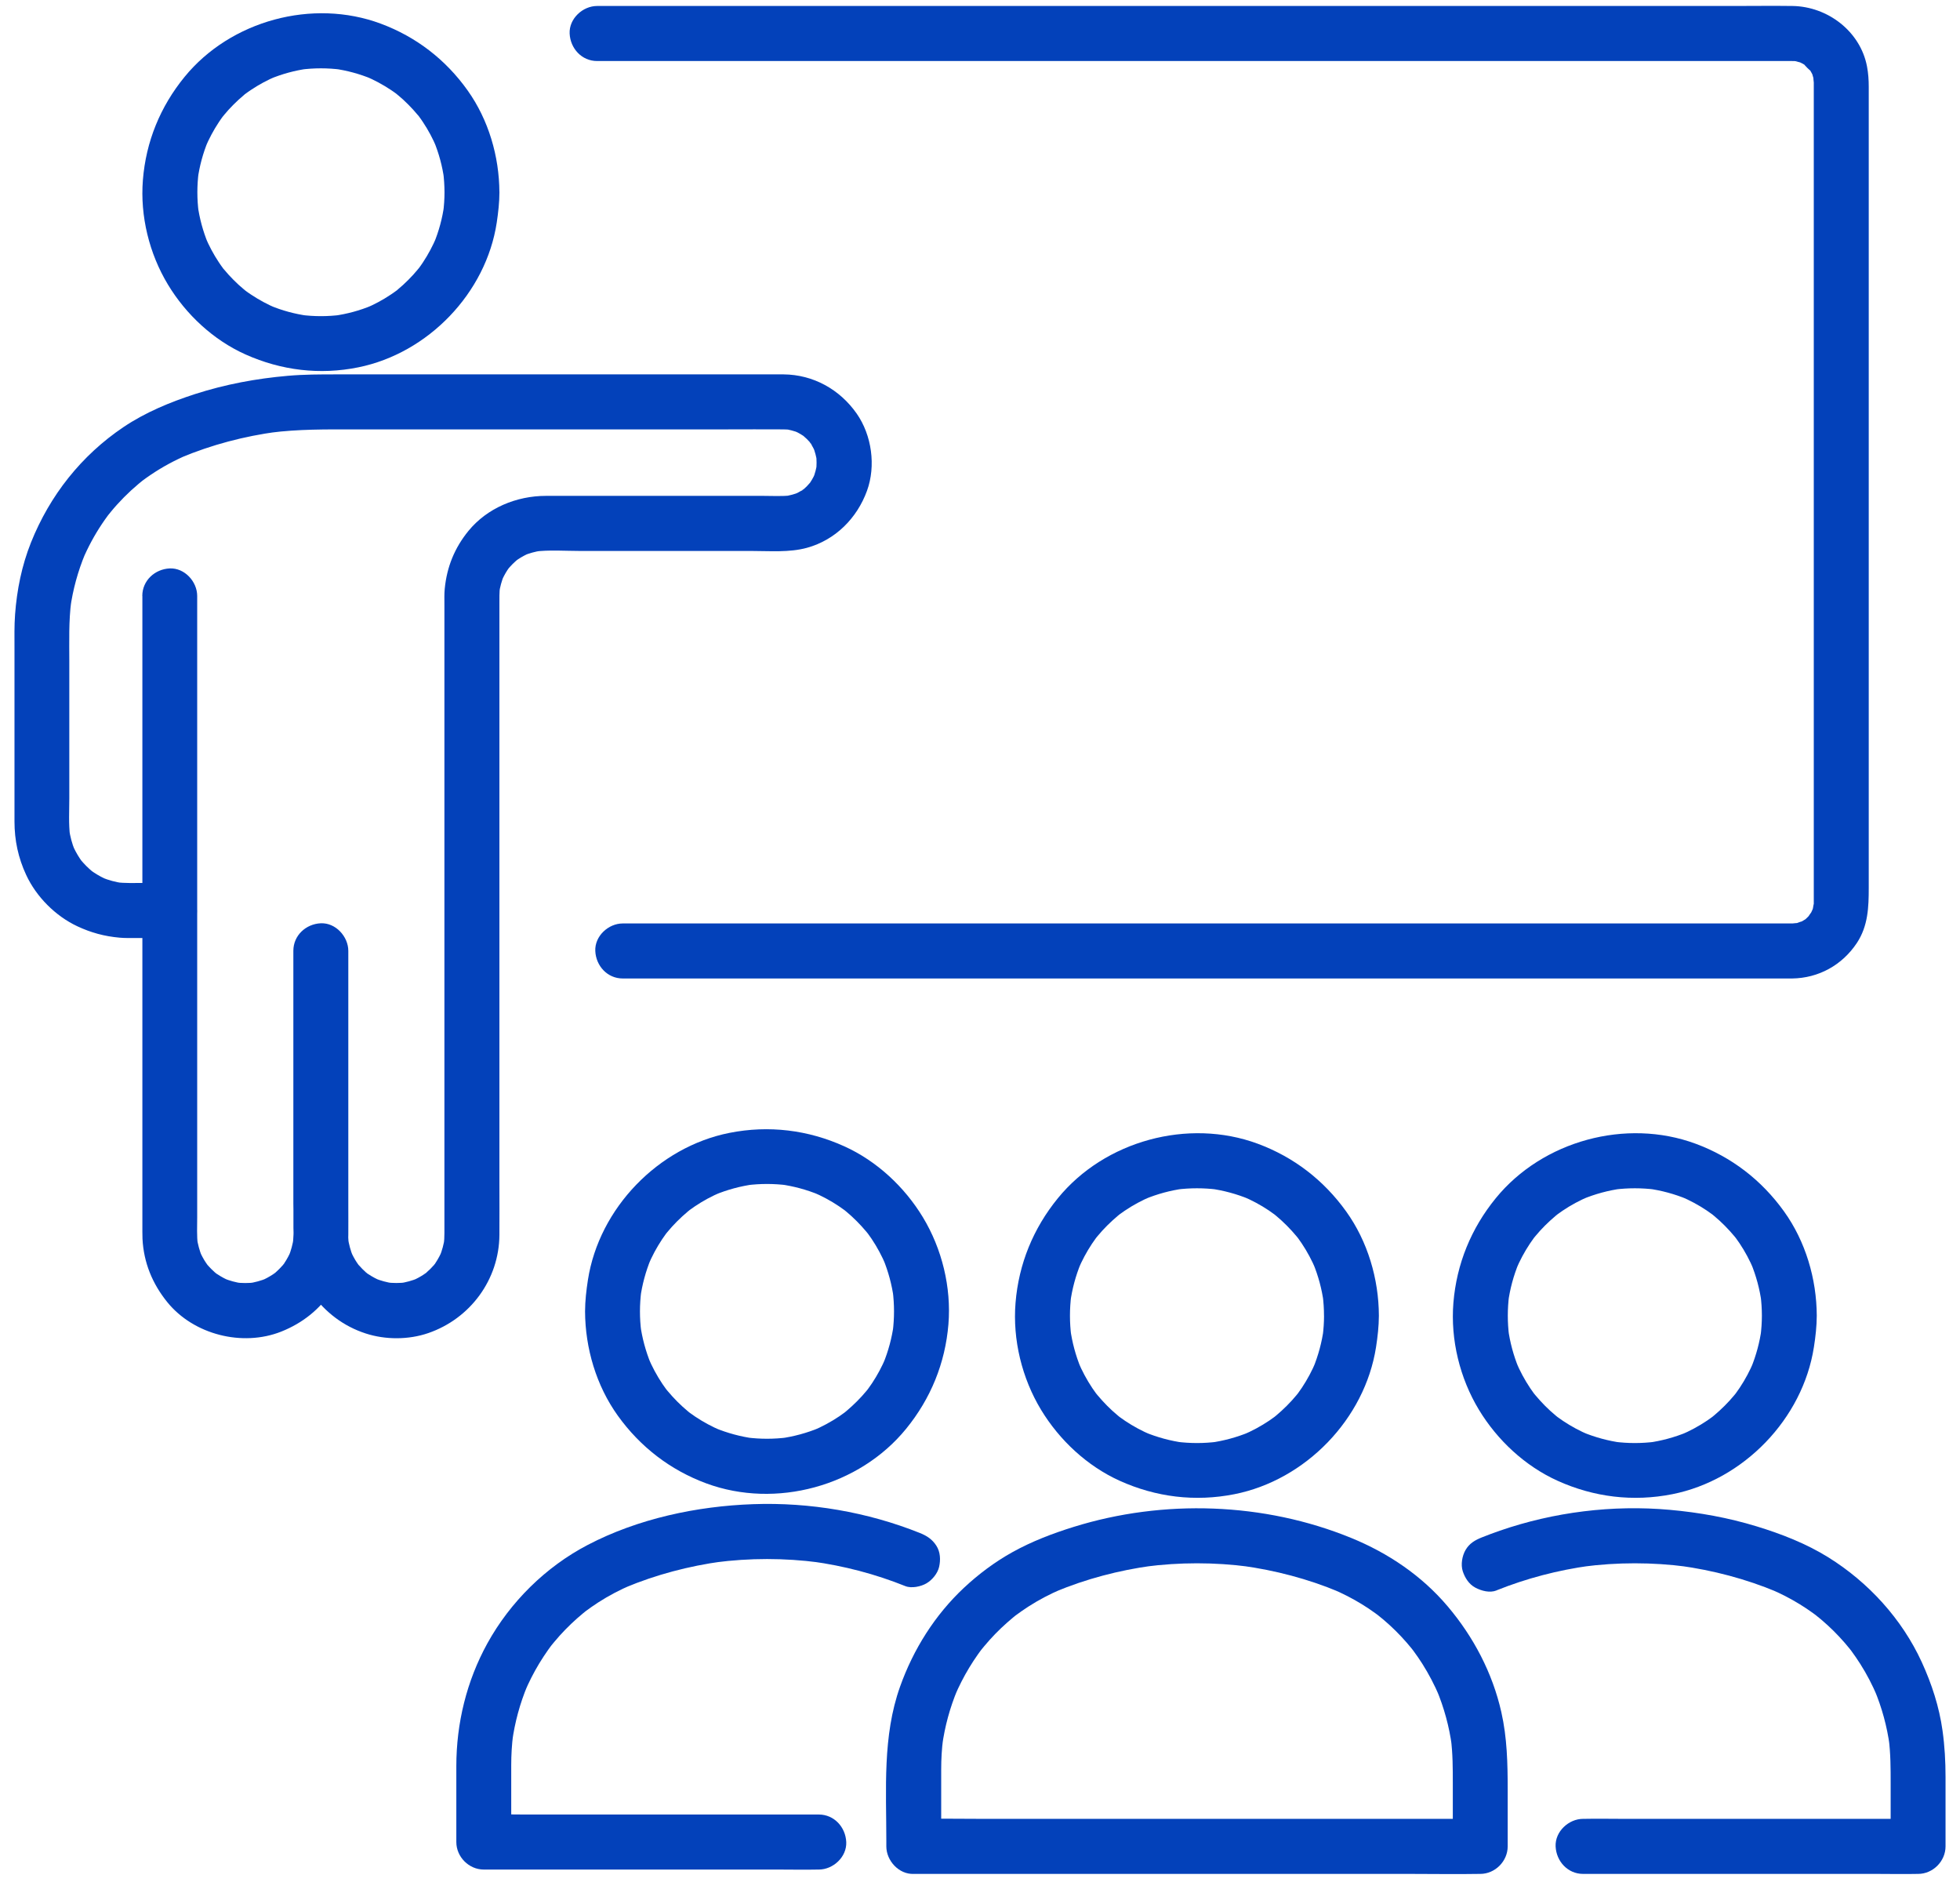 <svg width="100" height="96" viewBox="0 0 100 96" fill="none" xmlns="http://www.w3.org/2000/svg">
<path d="M7.264 30.401V62.833C7.264 62.953 7.264 63.071 7.27 63.191C7.331 64.406 7.776 65.486 8.537 66.424C9.885 68.084 12.37 68.709 14.347 67.925C15.434 67.494 16.334 66.781 16.968 65.791C17.498 64.965 17.765 63.966 17.771 62.987C17.775 62.526 17.771 62.064 17.771 61.603V48.506C17.771 47.772 17.127 47.068 16.371 47.102C15.613 47.136 14.971 47.72 14.971 48.506V62.637C14.971 63.827 15.197 65.012 15.913 65.993C16.612 66.95 17.528 67.653 18.66 68.02C19.666 68.348 20.849 68.346 21.852 68C23.993 67.262 25.465 65.274 25.48 62.991C25.487 62.073 25.48 61.154 25.48 60.237V30.861C25.48 30.534 25.472 30.208 25.515 29.881L25.465 30.253C25.511 29.941 25.593 29.639 25.713 29.345L25.571 29.68C25.661 29.473 25.763 29.272 25.887 29.083C25.92 29.033 25.956 28.982 25.991 28.932C26.129 28.729 25.758 29.205 25.922 29.023C25.997 28.939 26.069 28.855 26.148 28.776C26.226 28.698 26.31 28.625 26.394 28.55C26.564 28.398 26.103 28.756 26.303 28.619C26.344 28.591 26.385 28.559 26.428 28.531C26.624 28.4 26.833 28.29 27.05 28.196L26.715 28.338C27.009 28.218 27.307 28.136 27.621 28.089L27.249 28.14C28.017 28.039 28.825 28.104 29.596 28.104H38.35C39.27 28.104 40.277 28.19 41.173 27.943C42.623 27.543 43.725 26.434 44.234 25.036C44.696 23.767 44.481 22.2 43.708 21.096C42.846 19.864 41.492 19.11 39.98 19.097C39.871 19.097 39.765 19.097 39.657 19.097H17.177C16.345 19.097 15.516 19.097 14.685 19.17C13.085 19.308 11.496 19.604 9.967 20.096C8.687 20.51 7.425 21.03 6.304 21.783C4.15 23.232 2.543 25.268 1.579 27.677C1.113 28.846 0.861 30.088 0.769 31.343C0.726 31.923 0.739 32.505 0.739 33.085V41.902C0.739 42.864 0.93 43.759 1.335 44.629C1.852 45.745 2.836 46.731 3.948 47.25C4.648 47.578 5.33 47.761 6.099 47.83C6.366 47.855 6.633 47.847 6.9 47.847H8.664C9.396 47.847 10.098 47.201 10.064 46.443C10.031 45.683 9.448 45.039 8.664 45.039H7.367C6.881 45.039 6.388 45.062 5.907 45L6.278 45.05C5.905 44.998 5.543 44.901 5.194 44.758L5.528 44.901C5.265 44.788 5.011 44.655 4.774 44.495C4.723 44.461 4.675 44.425 4.624 44.39C4.426 44.251 4.887 44.609 4.716 44.459C4.607 44.365 4.501 44.274 4.4 44.172C4.307 44.079 4.221 43.98 4.133 43.88C3.937 43.66 4.322 44.148 4.184 43.948C4.148 43.897 4.113 43.849 4.079 43.798C3.92 43.56 3.786 43.306 3.674 43.042C3.721 43.154 3.767 43.265 3.816 43.377C3.674 43.027 3.577 42.664 3.525 42.289C3.541 42.413 3.558 42.538 3.575 42.662C3.495 42.022 3.536 41.357 3.536 40.713V33.733C3.536 32.711 3.502 31.683 3.635 30.669L3.584 31.041C3.717 30.077 3.975 29.136 4.35 28.237L4.208 28.572C4.48 27.928 4.811 27.311 5.199 26.73C5.296 26.586 5.395 26.442 5.5 26.302C5.565 26.214 5.784 25.961 5.479 26.326C5.535 26.259 5.588 26.189 5.644 26.122C5.858 25.86 6.086 25.609 6.323 25.369C6.562 25.128 6.812 24.898 7.072 24.68C7.139 24.624 7.208 24.57 7.275 24.514C7.46 24.364 6.969 24.744 7.253 24.531C7.395 24.424 7.538 24.323 7.684 24.224C8.278 23.821 8.909 23.481 9.568 23.2L9.234 23.342C10.802 22.685 12.463 22.251 14.146 22.024C14.022 22.041 13.897 22.058 13.774 22.075C15.211 21.886 16.647 21.903 18.09 21.903H37.015C37.993 21.903 38.974 21.895 39.952 21.903C40.088 21.903 40.224 21.912 40.361 21.927L39.989 21.876C40.26 21.914 40.521 21.981 40.777 22.084C40.665 22.037 40.555 21.991 40.443 21.942C40.622 22.019 40.796 22.107 40.958 22.215C40.973 22.225 41.085 22.294 41.083 22.301C41.083 22.307 40.799 22.067 40.945 22.195C41.022 22.262 41.098 22.328 41.171 22.399C41.236 22.464 41.294 22.534 41.356 22.601C41.436 22.691 41.462 22.82 41.268 22.485C41.288 22.52 41.315 22.552 41.337 22.586C41.451 22.756 41.546 22.94 41.624 23.129C41.578 23.016 41.531 22.906 41.483 22.794C41.584 23.048 41.653 23.31 41.69 23.584L41.639 23.211C41.669 23.471 41.669 23.728 41.639 23.988L41.69 23.615C41.653 23.887 41.585 24.149 41.483 24.405C41.529 24.293 41.576 24.183 41.624 24.07C41.548 24.25 41.46 24.424 41.352 24.587C41.343 24.602 41.274 24.714 41.266 24.712C41.261 24.712 41.499 24.428 41.373 24.574C41.305 24.651 41.24 24.727 41.169 24.8C41.104 24.866 41.035 24.924 40.967 24.986C40.878 25.066 40.749 25.092 41.083 24.898C41.048 24.918 41.016 24.945 40.982 24.967C40.812 25.081 40.63 25.177 40.441 25.255C40.553 25.208 40.663 25.162 40.775 25.113C40.521 25.214 40.26 25.283 39.987 25.321L40.359 25.27C39.894 25.325 39.412 25.294 38.947 25.294H29.59C29.012 25.294 28.431 25.294 27.852 25.294C26.359 25.294 24.858 25.909 23.898 27.084C23.192 27.951 22.797 28.924 22.69 30.038C22.664 30.305 22.674 30.577 22.674 30.845V59.96C22.674 60.939 22.674 61.918 22.674 62.897C22.674 63.101 22.664 63.303 22.64 63.505L22.69 63.133C22.642 63.468 22.556 63.79 22.427 64.104C22.474 63.992 22.52 63.882 22.569 63.769C22.472 63.996 22.358 64.215 22.22 64.421C22.203 64.447 22.134 64.572 22.115 64.57C22.123 64.57 22.371 64.263 22.203 64.454C22.123 64.546 22.044 64.64 21.957 64.726C21.878 64.804 21.794 64.881 21.71 64.954C21.617 65.033 21.451 65.108 21.802 64.887C21.751 64.919 21.703 64.958 21.652 64.992C21.447 65.128 21.229 65.244 21.003 65.342L21.337 65.199C21.025 65.327 20.702 65.415 20.368 65.463L20.739 65.413C20.394 65.456 20.049 65.456 19.703 65.413L20.075 65.463C19.741 65.415 19.419 65.329 19.106 65.199L19.44 65.342C19.214 65.244 18.996 65.13 18.79 64.992C18.764 64.975 18.639 64.906 18.641 64.887C18.641 64.894 18.947 65.143 18.757 64.975C18.665 64.894 18.572 64.816 18.486 64.728C18.408 64.649 18.331 64.565 18.258 64.481C18.18 64.387 18.105 64.22 18.326 64.572C18.294 64.522 18.255 64.473 18.221 64.423C18.085 64.217 17.969 63.998 17.872 63.771C17.919 63.883 17.965 63.994 18.014 64.106C17.887 63.794 17.799 63.47 17.75 63.135L17.801 63.507C17.726 62.918 17.767 62.306 17.767 61.712V48.5C17.767 47.767 17.123 47.063 16.367 47.096C15.609 47.13 14.967 47.714 14.967 48.5V61.39C14.967 62.087 15.019 62.813 14.933 63.507L14.984 63.135C14.935 63.47 14.849 63.792 14.72 64.106C14.767 63.994 14.814 63.883 14.862 63.771C14.765 63.998 14.651 64.217 14.513 64.423C14.496 64.449 14.427 64.574 14.409 64.572C14.416 64.572 14.665 64.265 14.496 64.456C14.416 64.548 14.338 64.642 14.25 64.728C14.172 64.806 14.088 64.883 14.004 64.956C13.91 65.035 13.744 65.11 14.095 64.889C14.045 64.921 13.996 64.96 13.946 64.993C13.74 65.13 13.522 65.246 13.296 65.344L13.63 65.201C13.318 65.329 12.995 65.417 12.661 65.465C12.784 65.448 12.91 65.431 13.033 65.415C12.687 65.458 12.342 65.458 11.997 65.415L12.368 65.465C12.034 65.417 11.713 65.33 11.399 65.201C11.511 65.248 11.621 65.295 11.733 65.344C11.508 65.246 11.289 65.132 11.084 64.993C11.058 64.977 10.932 64.907 10.934 64.889C10.934 64.896 11.241 65.145 11.05 64.977C10.959 64.896 10.865 64.817 10.779 64.73C10.701 64.651 10.624 64.567 10.552 64.483C10.473 64.389 10.399 64.222 10.619 64.574C10.587 64.524 10.548 64.475 10.514 64.424C10.378 64.219 10.262 63.999 10.165 63.773C10.212 63.885 10.259 63.996 10.307 64.108C10.18 63.795 10.092 63.472 10.044 63.137L10.094 63.509C10.034 63.039 10.061 62.554 10.061 62.083V30.399C10.061 29.665 9.417 28.962 8.66 28.995C7.903 29.029 7.26 29.613 7.26 30.399L7.264 30.401Z" fill="#0341BA"/>
<path d="M22.679 9.805C22.679 10.153 22.655 10.497 22.61 10.844L22.66 10.471C22.569 11.139 22.393 11.789 22.136 12.412C22.182 12.3 22.229 12.19 22.277 12.077C22.085 12.532 21.854 12.968 21.581 13.38C21.514 13.483 21.443 13.582 21.37 13.681C21.307 13.766 21.146 13.942 21.441 13.592C21.402 13.638 21.365 13.687 21.325 13.734C21.17 13.923 21.006 14.104 20.832 14.277C20.661 14.449 20.48 14.616 20.291 14.771C20.259 14.797 20.185 14.883 20.149 14.887C20.207 14.883 20.459 14.653 20.239 14.816C20.14 14.889 20.041 14.96 19.938 15.027C19.528 15.303 19.093 15.535 18.639 15.726L18.973 15.583C18.351 15.842 17.704 16.017 17.037 16.109L17.409 16.059C16.72 16.149 16.027 16.149 15.338 16.059L15.71 16.109C15.043 16.017 14.395 15.842 13.774 15.583C13.886 15.63 13.996 15.677 14.108 15.726C13.654 15.533 13.219 15.301 12.809 15.027C12.706 14.96 12.607 14.889 12.508 14.816C12.424 14.752 12.248 14.591 12.598 14.887C12.551 14.848 12.502 14.81 12.456 14.771C12.267 14.616 12.086 14.451 11.914 14.277C11.742 14.104 11.576 13.923 11.421 13.734C11.395 13.702 11.309 13.627 11.306 13.592C11.309 13.65 11.539 13.902 11.377 13.681C11.304 13.582 11.233 13.483 11.166 13.38C10.891 12.968 10.66 12.532 10.469 12.077C10.516 12.19 10.563 12.3 10.611 12.412C10.354 11.789 10.178 11.139 10.087 10.471L10.137 10.844C10.047 10.153 10.047 9.458 10.137 8.768L10.087 9.14C10.178 8.472 10.354 7.822 10.611 7.199C10.565 7.311 10.518 7.422 10.469 7.534C10.662 7.079 10.893 6.643 11.166 6.231C11.233 6.128 11.304 6.029 11.377 5.93C11.44 5.846 11.601 5.67 11.306 6.02C11.345 5.973 11.382 5.924 11.421 5.878C11.576 5.688 11.741 5.507 11.914 5.335C12.088 5.162 12.267 4.996 12.456 4.84C12.487 4.814 12.562 4.728 12.598 4.724C12.54 4.728 12.288 4.958 12.508 4.796C12.607 4.723 12.706 4.651 12.809 4.584C13.219 4.309 13.654 4.077 14.108 3.886C13.996 3.933 13.886 3.979 13.774 4.028C14.395 3.77 15.043 3.594 15.71 3.502L15.338 3.553C16.027 3.463 16.72 3.463 17.409 3.553L17.037 3.502C17.704 3.594 18.351 3.77 18.973 4.028C18.861 3.981 18.751 3.934 18.639 3.886C19.093 4.079 19.528 4.311 19.938 4.584C20.041 4.651 20.14 4.723 20.239 4.796C20.323 4.859 20.498 5.02 20.149 4.724C20.196 4.764 20.244 4.801 20.291 4.84C20.48 4.996 20.661 5.161 20.832 5.335C21.004 5.509 21.17 5.688 21.325 5.878C21.352 5.909 21.437 5.984 21.441 6.02C21.437 5.962 21.208 5.709 21.37 5.93C21.443 6.029 21.514 6.128 21.581 6.231C21.856 6.643 22.087 7.079 22.277 7.534C22.231 7.422 22.184 7.311 22.136 7.199C22.393 7.822 22.569 8.472 22.66 9.14L22.61 8.768C22.655 9.112 22.677 9.458 22.679 9.807C22.683 10.54 23.321 11.244 24.079 11.21C24.835 11.177 25.483 10.593 25.479 9.807C25.472 7.974 24.925 6.112 23.859 4.614C22.741 3.042 21.234 1.879 19.427 1.207C15.954 -0.086 11.769 1.044 9.42 3.918C8.177 5.438 7.445 7.225 7.29 9.187C7.144 11.025 7.615 12.938 8.567 14.514C9.491 16.046 10.889 17.347 12.525 18.08C14.351 18.898 16.318 19.136 18.284 18.737C21.837 18.017 24.802 14.952 25.345 11.347C25.421 10.836 25.479 10.327 25.481 9.808C25.485 9.075 24.835 8.371 24.081 8.405C23.319 8.438 22.684 9.022 22.681 9.808L22.679 9.805Z" fill="#0341BA"/>
<path d="M30.463 3.113H90.582C90.871 3.113 91.16 3.11 91.45 3.113H91.454C90.981 3.106 92.099 3.125 91.631 3.119C91.937 3.123 91.314 3.033 91.603 3.119C91.683 3.141 91.769 3.166 91.851 3.186C92.126 3.252 91.64 3.057 91.791 3.155C91.849 3.192 91.918 3.216 91.978 3.25C92.027 3.278 92.073 3.306 92.12 3.338C92.24 3.422 92.213 3.4 92.038 3.267C92.062 3.323 92.335 3.596 92.391 3.621C92.352 3.57 92.312 3.52 92.273 3.469C92.305 3.514 92.337 3.561 92.365 3.607C92.409 3.679 92.445 3.753 92.486 3.828C92.626 4.087 92.404 3.52 92.471 3.808C92.484 3.862 92.505 3.918 92.518 3.973C92.523 4.001 92.531 4.029 92.536 4.057C92.564 4.208 92.561 4.169 92.527 3.941C92.506 3.989 92.54 4.15 92.54 4.207C92.54 4.306 92.54 4.407 92.54 4.506V45.306C92.54 45.508 92.54 45.71 92.54 45.914C92.54 45.946 92.54 45.98 92.54 46.011C92.54 46.041 92.54 46.06 92.54 46.103C92.54 46.133 92.536 46.163 92.536 46.191C92.521 46.346 92.527 46.309 92.555 46.079C92.523 46.112 92.51 46.283 92.497 46.331C92.49 46.36 92.48 46.386 92.473 46.414C92.422 46.554 92.439 46.522 92.523 46.316C92.477 46.367 92.445 46.481 92.409 46.541C92.387 46.582 92.275 46.71 92.275 46.753C92.411 46.58 92.434 46.552 92.338 46.665C92.31 46.697 92.282 46.726 92.254 46.756C92.206 46.807 92.154 46.852 92.105 46.901C91.898 47.105 92.378 46.739 92.124 46.884C92.051 46.925 91.982 46.974 91.909 47.013C91.885 47.026 91.859 47.039 91.834 47.05C91.7 47.112 91.734 47.099 91.935 47.007C91.905 46.994 91.728 47.073 91.691 47.082C91.663 47.088 91.635 47.095 91.607 47.101C91.455 47.129 91.495 47.125 91.722 47.092C91.674 47.071 91.513 47.105 91.455 47.105C91.435 47.105 91.412 47.105 91.392 47.105C91.25 47.105 91.11 47.105 90.968 47.105H31.772C31.04 47.105 30.338 47.75 30.372 48.508C30.405 49.269 30.988 49.912 31.772 49.912H91.108C91.216 49.912 91.326 49.912 91.435 49.912C92.788 49.895 93.994 49.225 94.739 48.099C95.312 47.232 95.344 46.27 95.344 45.287V4.431C95.344 4.081 95.322 3.742 95.256 3.392C94.915 1.593 93.242 0.332 91.455 0.305C90.451 0.291 89.445 0.305 88.44 0.305H30.463C29.732 0.305 29.03 0.951 29.063 1.709C29.097 2.469 29.679 3.113 30.463 3.113Z" fill="#0341BA"/>
<path d="M48.02 94.179C48.02 92.872 48.02 91.568 48.02 90.261C48.02 89.733 48.049 89.209 48.118 88.687L48.068 89.059C48.202 88.073 48.464 87.109 48.848 86.19C48.802 86.302 48.755 86.412 48.706 86.525C48.919 86.021 49.168 85.535 49.45 85.067C49.591 84.833 49.741 84.606 49.898 84.383C49.935 84.331 49.974 84.277 50.013 84.224C50.049 84.177 50.198 83.981 50.041 84.183C49.885 84.385 50.036 84.191 50.073 84.146C50.122 84.086 50.168 84.028 50.219 83.968C50.575 83.539 50.965 83.139 51.382 82.77C51.481 82.682 51.58 82.598 51.682 82.513C51.733 82.472 51.785 82.429 51.835 82.388C52.059 82.21 51.617 82.553 51.787 82.425C52.009 82.261 52.235 82.102 52.467 81.952C53.004 81.606 53.572 81.31 54.16 81.059C54.048 81.106 53.938 81.153 53.826 81.201C55.411 80.538 57.089 80.099 58.788 79.867L58.416 79.917C60.179 79.685 61.963 79.685 63.726 79.917L63.354 79.867C65.055 80.099 66.733 80.538 68.317 81.201C68.204 81.154 68.094 81.108 67.982 81.059C68.499 81.278 69 81.534 69.478 81.828C69.713 81.972 69.945 82.126 70.168 82.289C70.223 82.328 70.275 82.367 70.329 82.407C70.355 82.425 70.381 82.452 70.407 82.467C70.432 82.48 70.141 82.257 70.254 82.349C70.366 82.439 70.477 82.526 70.587 82.62C71.012 82.981 71.41 83.374 71.776 83.796C71.862 83.895 71.946 83.994 72.028 84.097C72.069 84.147 72.11 84.2 72.149 84.251C72.241 84.365 72.015 84.071 72.03 84.095C72.052 84.132 72.082 84.166 72.108 84.2C72.271 84.419 72.424 84.644 72.571 84.874C72.903 85.4 73.191 85.952 73.436 86.527C73.389 86.414 73.342 86.304 73.294 86.192C73.678 87.111 73.94 88.073 74.074 89.061L74.024 88.689C74.123 89.449 74.123 90.209 74.123 90.974V94.183L75.523 92.779H50.174C49.007 92.779 47.837 92.758 46.67 92.779C46.653 92.779 46.638 92.779 46.621 92.779C45.889 92.779 45.187 93.425 45.221 94.183C45.255 94.943 45.837 95.587 46.621 95.587H71.97C73.137 95.587 74.308 95.607 75.474 95.587C75.491 95.587 75.506 95.587 75.523 95.587C76.279 95.587 76.923 94.943 76.923 94.183V91.298C76.923 89.962 76.895 88.646 76.598 87.332C76.148 85.336 75.177 83.492 73.861 81.939C72.536 80.372 70.822 79.219 68.934 78.448C64.489 76.632 59.357 76.463 54.781 77.886C53.708 78.219 52.64 78.627 51.656 79.174C50.764 79.67 49.929 80.293 49.184 80.99C47.704 82.375 46.602 84.125 45.923 86.031C45.021 88.556 45.221 91.276 45.221 93.911V94.183C45.221 94.916 45.865 95.62 46.621 95.587C47.379 95.553 48.021 94.969 48.021 94.183L48.02 94.179Z" fill="#0341BA"/>
<path d="M67.553 67.111C67.553 67.459 67.528 67.806 67.485 68.152L67.536 67.779C67.442 68.47 67.261 69.142 66.996 69.786L67.138 69.451C66.942 69.917 66.705 70.363 66.425 70.784C66.35 70.894 66.274 71.003 66.195 71.112C66.061 71.297 66.419 70.833 66.264 71.022C66.225 71.068 66.188 71.117 66.149 71.164C65.992 71.353 65.828 71.534 65.654 71.707C65.48 71.881 65.299 72.046 65.113 72.203C65.066 72.242 65.017 72.279 64.971 72.319C64.776 72.476 65.262 72.104 65.06 72.25C64.961 72.321 64.862 72.394 64.76 72.463C64.332 72.751 63.879 72.995 63.404 73.195C63.516 73.148 63.627 73.101 63.739 73.053C63.096 73.318 62.426 73.5 61.737 73.594L62.109 73.543C61.418 73.631 60.724 73.631 60.033 73.543L60.404 73.594C59.715 73.5 59.045 73.318 58.403 73.053C58.515 73.099 58.625 73.146 58.737 73.195C58.272 72.998 57.828 72.761 57.408 72.48C57.298 72.405 57.189 72.328 57.081 72.25C56.896 72.115 57.359 72.474 57.171 72.319C57.124 72.279 57.075 72.242 57.029 72.203C56.84 72.046 56.659 71.881 56.487 71.707C56.314 71.533 56.15 71.351 55.993 71.164C55.953 71.117 55.916 71.068 55.877 71.022C55.72 70.827 56.092 71.314 55.946 71.112C55.875 71.012 55.802 70.913 55.733 70.81C55.446 70.381 55.203 69.927 55.003 69.451L55.145 69.786C54.88 69.142 54.699 68.47 54.606 67.779L54.656 68.152C54.568 67.459 54.568 66.763 54.656 66.07L54.606 66.443C54.699 65.752 54.88 65.08 55.145 64.436L55.003 64.771C55.199 64.305 55.436 63.86 55.716 63.439C55.791 63.328 55.868 63.22 55.946 63.111C56.08 62.926 55.722 63.39 55.877 63.201C55.916 63.154 55.953 63.105 55.993 63.059C56.15 62.87 56.314 62.688 56.487 62.516C56.661 62.344 56.842 62.177 57.029 62.02C57.075 61.98 57.124 61.943 57.171 61.904C57.365 61.746 56.88 62.119 57.081 61.973C57.18 61.902 57.279 61.829 57.382 61.76C57.809 61.471 58.263 61.228 58.737 61.028C58.625 61.074 58.515 61.121 58.403 61.17C59.045 60.904 59.715 60.722 60.404 60.629L60.033 60.679C60.724 60.592 61.418 60.592 62.109 60.679L61.737 60.629C62.426 60.722 63.096 60.904 63.739 61.17C63.627 61.123 63.516 61.076 63.404 61.028C63.869 61.224 64.314 61.462 64.734 61.743C64.844 61.818 64.952 61.894 65.058 61.973C65.243 62.108 64.78 61.748 64.969 61.904C65.016 61.943 65.064 61.98 65.111 62.02C65.299 62.177 65.48 62.342 65.652 62.516C65.826 62.69 65.99 62.871 66.147 63.059C66.186 63.105 66.223 63.154 66.263 63.201C66.419 63.396 66.048 62.909 66.194 63.111C66.264 63.21 66.337 63.309 66.406 63.412C66.694 63.841 66.936 64.296 67.136 64.771L66.994 64.436C67.26 65.08 67.441 65.752 67.534 66.443L67.484 66.07C67.528 66.417 67.551 66.763 67.551 67.111C67.555 67.845 68.193 68.549 68.951 68.515C69.707 68.481 70.355 67.897 70.351 67.111C70.344 65.234 69.78 63.324 68.682 61.795C67.538 60.2 66.003 59.017 64.162 58.338C60.619 57.031 56.362 58.19 53.973 61.121C52.716 62.662 51.975 64.472 51.813 66.456C51.66 68.339 52.139 70.301 53.116 71.915C54.055 73.464 55.468 74.782 57.122 75.531C58.978 76.371 60.979 76.615 62.982 76.218C66.608 75.499 69.634 72.384 70.206 68.717C70.288 68.186 70.349 67.652 70.351 67.113C70.355 66.379 69.705 65.675 68.951 65.709C68.189 65.743 67.555 66.327 67.551 67.113L67.553 67.111Z" fill="#0341BA"/>
<path d="M76.353 81.124C77.886 80.51 79.492 80.091 81.127 79.867L80.756 79.917C82.518 79.685 84.303 79.685 86.065 79.917L85.694 79.867C87.394 80.099 89.073 80.539 90.656 81.201C90.544 81.154 90.434 81.108 90.322 81.059C90.839 81.278 91.339 81.534 91.817 81.828C92.052 81.972 92.284 82.126 92.508 82.289C92.562 82.328 92.614 82.368 92.668 82.407C92.695 82.425 92.721 82.452 92.747 82.467C92.771 82.48 92.48 82.257 92.594 82.349C92.706 82.439 92.816 82.527 92.926 82.62C93.352 82.981 93.749 83.374 94.115 83.796C94.201 83.895 94.285 83.994 94.367 84.097C94.408 84.148 94.449 84.2 94.489 84.251C94.58 84.365 94.354 84.071 94.369 84.095C94.391 84.133 94.421 84.166 94.448 84.2C94.61 84.419 94.763 84.644 94.91 84.874C95.245 85.4 95.53 85.952 95.775 86.527C95.728 86.415 95.682 86.304 95.633 86.192C96.018 87.111 96.279 88.073 96.413 89.061L96.363 88.689C96.462 89.449 96.462 90.209 96.462 90.974V94.183L97.862 92.779H82.871C82.18 92.779 81.489 92.764 80.799 92.779C80.789 92.779 80.778 92.779 80.769 92.779C80.037 92.779 79.335 93.425 79.368 94.183C79.402 94.943 79.985 95.587 80.769 95.587H95.76C96.451 95.587 97.141 95.602 97.832 95.587C97.842 95.587 97.853 95.587 97.862 95.587C98.618 95.587 99.262 94.943 99.262 94.183V90.643C99.262 89.849 99.219 89.071 99.109 88.283C98.939 87.06 98.56 85.9 98.047 84.78C97.039 82.585 95.329 80.713 93.286 79.442C92.155 78.738 90.891 78.246 89.62 77.858C88.18 77.418 86.692 77.149 85.195 77.016C82.285 76.754 79.281 77.126 76.52 78.081C76.213 78.188 75.909 78.3 75.609 78.42C75.258 78.56 74.97 78.725 74.772 79.065C74.597 79.367 74.522 79.811 74.63 80.147C74.74 80.486 74.95 80.816 75.274 80.986C75.586 81.151 76.01 81.265 76.353 81.128V81.124Z" fill="#0341BA"/>
<path d="M89.892 67.111C89.892 67.459 89.867 67.806 89.824 68.152L89.875 67.779C89.781 68.47 89.6 69.142 89.335 69.786C89.382 69.674 89.429 69.563 89.477 69.451C89.281 69.917 89.044 70.363 88.764 70.784C88.689 70.894 88.613 71.003 88.534 71.112C88.4 71.297 88.758 70.833 88.603 71.022C88.564 71.068 88.527 71.117 88.488 71.164C88.331 71.353 88.166 71.534 87.993 71.707C87.819 71.881 87.638 72.046 87.451 72.203C87.405 72.242 87.356 72.279 87.31 72.319C87.115 72.476 87.601 72.104 87.399 72.25C87.3 72.321 87.201 72.394 87.099 72.463C86.671 72.751 86.218 72.995 85.743 73.195C85.855 73.148 85.966 73.101 86.078 73.053C85.435 73.318 84.765 73.5 84.076 73.594L84.448 73.543C83.757 73.631 83.062 73.631 82.372 73.543L82.743 73.594C82.054 73.5 81.384 73.318 80.742 73.053C80.854 73.099 80.964 73.146 81.076 73.195C80.611 72.998 80.167 72.761 79.747 72.48C79.637 72.405 79.528 72.328 79.42 72.25C79.235 72.115 79.698 72.474 79.51 72.319C79.463 72.279 79.415 72.242 79.368 72.203C79.179 72.046 78.998 71.881 78.826 71.707C78.653 71.533 78.489 71.351 78.332 71.164C78.293 71.117 78.255 71.068 78.216 71.022C78.059 70.827 78.431 71.314 78.285 71.112C78.214 71.012 78.141 70.913 78.072 70.81C77.785 70.381 77.542 69.927 77.342 69.451C77.389 69.563 77.436 69.674 77.484 69.786C77.219 69.142 77.038 68.47 76.945 67.779L76.995 68.152C76.907 67.459 76.907 66.763 76.995 66.07L76.945 66.443C77.038 65.752 77.219 65.08 77.484 64.436C77.437 64.549 77.391 64.659 77.342 64.771C77.538 64.305 77.775 63.86 78.055 63.439C78.13 63.328 78.207 63.22 78.285 63.111C78.419 62.926 78.061 63.39 78.216 63.201C78.255 63.154 78.293 63.105 78.332 63.059C78.489 62.87 78.653 62.688 78.826 62.516C79 62.344 79.181 62.177 79.368 62.02C79.415 61.98 79.463 61.943 79.51 61.904C79.704 61.746 79.218 62.119 79.42 61.973C79.519 61.902 79.618 61.829 79.721 61.76C80.148 61.471 80.602 61.228 81.076 61.028C80.964 61.074 80.854 61.121 80.742 61.17C81.384 60.904 82.054 60.722 82.743 60.629L82.372 60.679C83.062 60.592 83.757 60.592 84.448 60.679L84.076 60.629C84.765 60.722 85.435 60.904 86.078 61.17C85.966 61.123 85.855 61.076 85.743 61.028C86.208 61.224 86.653 61.462 87.073 61.743C87.183 61.818 87.291 61.894 87.399 61.973C87.584 62.108 87.121 61.748 87.31 61.904C87.356 61.943 87.405 61.98 87.451 62.02C87.64 62.177 87.821 62.342 87.993 62.516C88.166 62.69 88.331 62.871 88.488 63.059C88.527 63.105 88.564 63.154 88.603 63.201C88.76 63.396 88.389 62.909 88.534 63.111C88.605 63.21 88.678 63.309 88.747 63.412C89.035 63.841 89.277 64.296 89.477 64.771C89.43 64.659 89.384 64.549 89.335 64.436C89.6 65.08 89.781 65.752 89.875 66.443L89.824 66.07C89.869 66.417 89.892 66.763 89.892 67.111C89.895 67.845 90.534 68.549 91.292 68.515C92.048 68.481 92.696 67.897 92.692 67.111C92.684 65.234 92.121 63.324 91.023 61.795C89.879 60.2 88.344 59.017 86.503 58.338C82.96 57.031 78.703 58.19 76.314 61.121C75.057 62.662 74.316 64.472 74.153 66.456C74 68.339 74.48 70.301 75.457 71.915C76.396 73.464 77.809 74.782 79.463 75.531C81.319 76.371 83.32 76.615 85.323 76.218C88.949 75.499 91.975 72.384 92.546 68.717C92.629 68.186 92.69 67.652 92.692 67.113C92.696 66.379 92.046 65.675 91.292 65.709C90.53 65.743 89.895 66.327 89.892 67.113V67.111Z" fill="#0341BA"/>
<path d="M46.934 78.198C44.253 77.124 41.311 76.624 38.427 76.727C35.55 76.828 32.551 77.466 29.984 78.807C27.847 79.922 26.03 81.716 24.865 83.829C23.807 85.75 23.282 87.902 23.282 90.094V93.962C23.282 94.72 23.924 95.365 24.682 95.365H39.674C40.364 95.365 41.055 95.38 41.746 95.365C41.755 95.365 41.767 95.365 41.776 95.365C42.508 95.365 43.21 94.72 43.176 93.962C43.142 93.202 42.56 92.558 41.776 92.558H26.785C26.096 92.558 25.403 92.537 24.712 92.558C24.703 92.558 24.692 92.558 24.682 92.558L26.083 93.962C26.083 92.655 26.083 91.35 26.083 90.044C26.083 89.516 26.113 88.992 26.181 88.469L26.131 88.842C26.266 87.856 26.527 86.891 26.912 85.972L26.77 86.307C26.982 85.804 27.231 85.317 27.513 84.849C27.654 84.617 27.804 84.389 27.961 84.166C27.998 84.114 28.037 84.059 28.076 84.007C28.112 83.96 28.261 83.763 28.105 83.966C27.948 84.168 28.099 83.973 28.136 83.928C28.185 83.868 28.231 83.81 28.282 83.75C28.638 83.322 29.029 82.921 29.445 82.552C29.544 82.464 29.643 82.38 29.745 82.296C29.796 82.255 29.848 82.212 29.899 82.171C30.123 81.993 29.68 82.335 29.85 82.208C30.072 82.043 30.298 81.884 30.53 81.734C31.067 81.388 31.635 81.092 32.223 80.841L31.889 80.984C33.474 80.321 35.152 79.881 36.851 79.649L36.479 79.7C38.242 79.468 40.027 79.468 41.789 79.7L41.417 79.649C43.053 79.872 44.658 80.291 46.191 80.907C46.507 81.034 46.99 80.93 47.27 80.765C47.561 80.594 47.838 80.261 47.914 79.926C47.996 79.567 47.978 79.162 47.772 78.844C47.563 78.519 47.293 78.343 46.936 78.198H46.934Z" fill="#0341BA"/>
<path d="M29.85 66.894C29.858 68.772 30.422 70.681 31.519 72.21C32.664 73.805 34.198 74.988 36.039 75.668C39.583 76.974 43.839 75.816 46.229 72.884C47.485 71.344 48.226 69.534 48.389 67.549C48.542 65.666 48.062 63.704 47.086 62.091C46.147 60.541 44.733 59.223 43.079 58.474C41.224 57.634 39.222 57.391 37.219 57.787C33.593 58.506 30.567 61.621 29.996 65.288C29.914 65.82 29.852 66.353 29.85 66.892C29.847 67.626 30.496 68.33 31.25 68.296C32.012 68.263 32.647 67.678 32.651 66.892C32.651 66.544 32.675 66.198 32.718 65.852L32.667 66.224C32.761 65.533 32.942 64.861 33.207 64.217C33.16 64.33 33.114 64.44 33.065 64.552C33.261 64.086 33.498 63.641 33.778 63.22C33.853 63.109 33.93 63.001 34.008 62.892C34.142 62.707 33.784 63.171 33.939 62.982C33.978 62.935 34.015 62.886 34.055 62.84C34.212 62.651 34.376 62.469 34.549 62.297C34.723 62.123 34.904 61.958 35.091 61.801C35.138 61.761 35.186 61.724 35.233 61.685C35.427 61.527 34.941 61.9 35.143 61.754C35.242 61.683 35.341 61.61 35.444 61.541C35.871 61.252 36.325 61.009 36.799 60.809C36.687 60.855 36.577 60.902 36.465 60.951C37.107 60.685 37.777 60.504 38.466 60.41L38.095 60.46C38.785 60.372 39.48 60.372 40.171 60.46L39.799 60.41C40.488 60.504 41.158 60.685 41.8 60.951C41.688 60.904 41.578 60.857 41.466 60.809C41.931 61.005 42.376 61.243 42.795 61.524C42.906 61.599 43.014 61.675 43.122 61.754C43.307 61.889 42.844 61.529 43.033 61.685C43.079 61.724 43.128 61.761 43.175 61.801C43.363 61.958 43.544 62.123 43.716 62.297C43.889 62.471 44.054 62.652 44.211 62.84C44.25 62.886 44.287 62.935 44.326 62.982C44.483 63.176 44.112 62.69 44.257 62.892C44.328 62.991 44.401 63.09 44.47 63.193C44.758 63.622 45 64.077 45.2 64.552C45.153 64.44 45.107 64.33 45.058 64.217C45.323 64.861 45.504 65.533 45.598 66.224L45.547 65.852C45.635 66.544 45.635 67.24 45.547 67.933L45.598 67.561C45.504 68.251 45.323 68.923 45.058 69.567C45.105 69.455 45.152 69.344 45.2 69.232C45.004 69.698 44.767 70.144 44.487 70.565C44.412 70.675 44.336 70.784 44.257 70.892C44.123 71.078 44.481 70.614 44.326 70.803C44.287 70.849 44.25 70.898 44.211 70.945C44.054 71.134 43.889 71.316 43.716 71.488C43.542 71.662 43.361 71.826 43.175 71.984C43.128 72.023 43.079 72.061 43.033 72.1C42.839 72.257 43.324 71.885 43.122 72.031C43.023 72.102 42.924 72.175 42.822 72.244C42.394 72.532 41.941 72.776 41.466 72.976C41.578 72.929 41.688 72.882 41.8 72.834C41.158 73.099 40.488 73.281 39.799 73.375L40.171 73.324C39.48 73.412 38.785 73.412 38.095 73.324L38.466 73.375C37.777 73.281 37.107 73.099 36.465 72.834C36.577 72.88 36.687 72.927 36.799 72.976C36.334 72.779 35.89 72.542 35.47 72.261C35.36 72.186 35.251 72.109 35.143 72.031C34.958 71.896 35.421 72.255 35.233 72.1C35.186 72.061 35.138 72.023 35.091 71.984C34.902 71.826 34.721 71.662 34.549 71.488C34.376 71.314 34.212 71.132 34.055 70.945C34.015 70.898 33.978 70.849 33.939 70.803C33.782 70.608 34.154 71.095 34.008 70.892C33.937 70.793 33.864 70.694 33.795 70.591C33.508 70.162 33.265 69.707 33.065 69.232C33.112 69.344 33.158 69.455 33.207 69.567C32.942 68.923 32.761 68.251 32.667 67.561L32.718 67.933C32.673 67.587 32.651 67.24 32.651 66.892C32.647 66.158 32.008 65.455 31.25 65.488C30.494 65.522 29.847 66.106 29.85 66.892V66.894Z" fill="#0341BA"/>
</svg>
